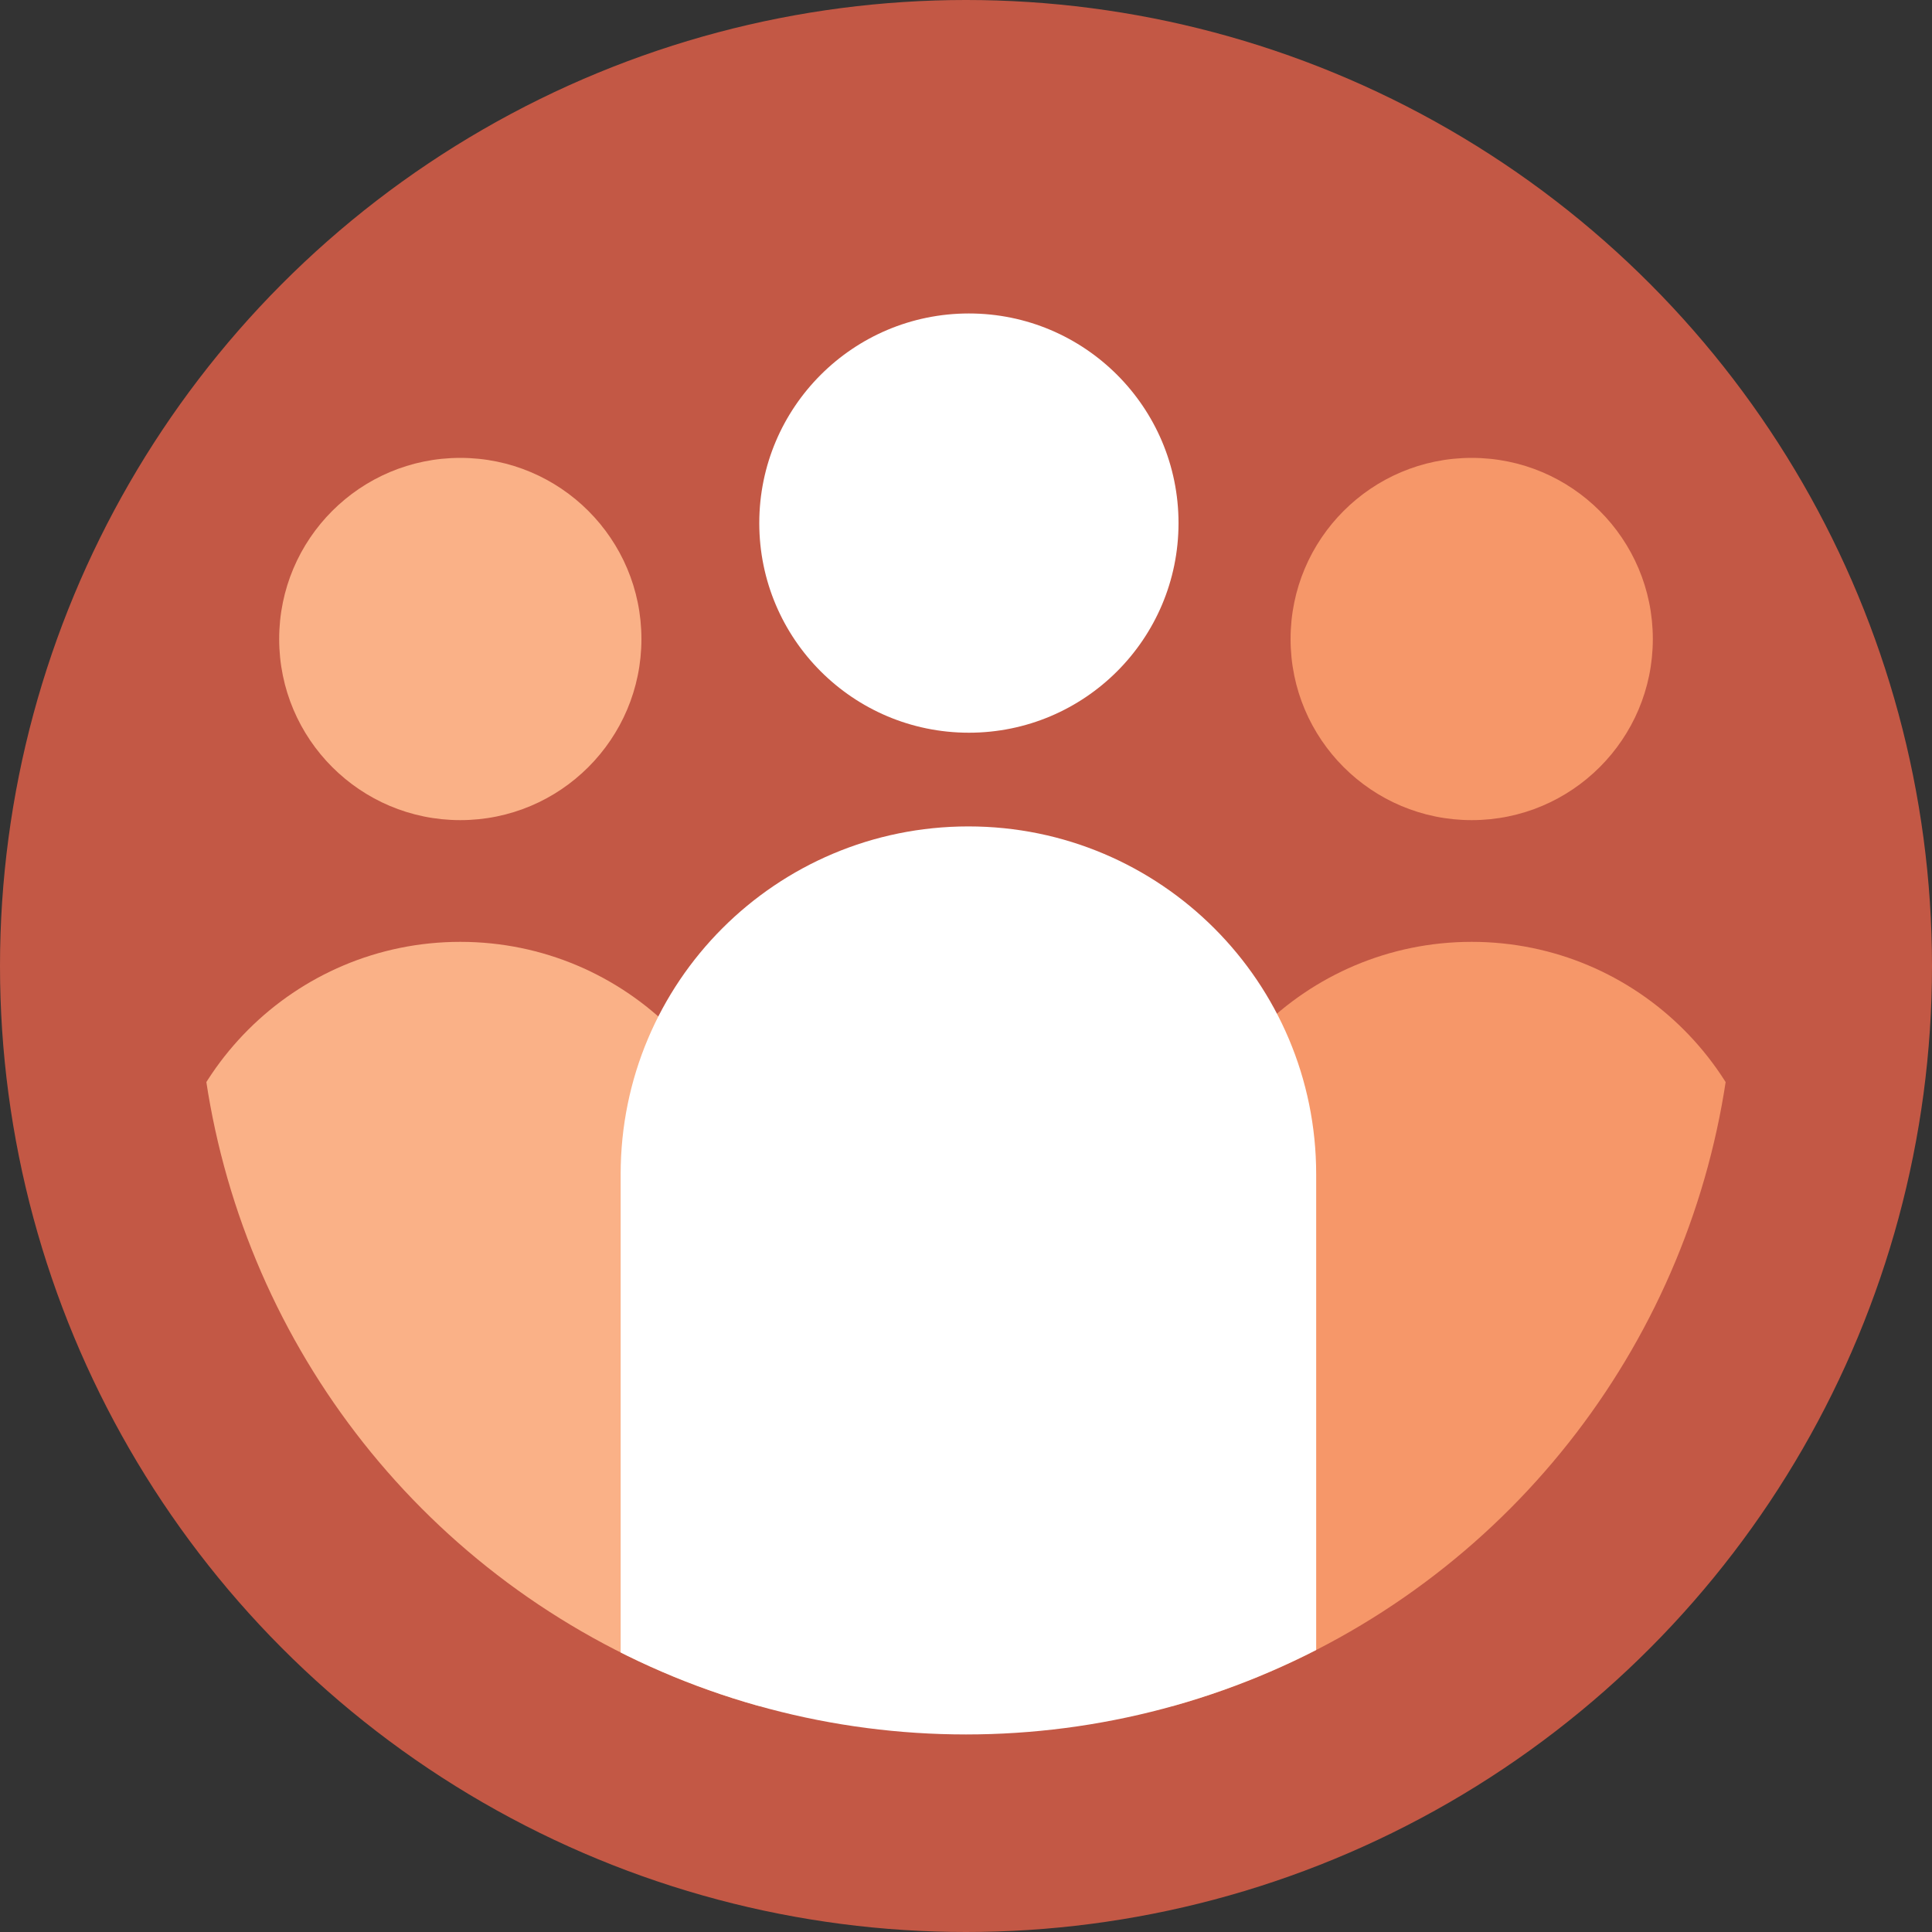 <?xml version="1.0" encoding="UTF-8"?>
<svg xmlns="http://www.w3.org/2000/svg" xmlns:xlink="http://www.w3.org/1999/xlink" id="a" width="40" height="40" viewBox="0 0 40 40">
  <rect x="0" y="0" width="40" height="40" fill="#333333" stroke="none"/>
  <defs>
    <clipPath id="b">
      <circle cx="20" cy="20" r="15.91" fill="none"></circle>
    </clipPath>
  </defs>
  <circle cx="20" cy="20" r="20" fill="#c35845"></circle>
  <g clip-path="url(#b)">
    <path d="m3.32,44h12.42v-18.29c0-3.43-2.78-6.21-6.21-6.21s-6.21,2.78-6.21,6.21v18.29Z" fill="#fab187"></path>
    <path d="m36.68,44h-12.42v-18.29c0-3.43,2.78-6.21,6.21-6.21s6.21,2.78,6.21,6.21v18.29Z" fill="#f69769"></path>
    <path d="m12.86,45h14.39v-20.69c0-3.97-3.22-7.2-7.2-7.2s-7.2,3.22-7.2,7.2v20.69Z" fill="#fff"></path>
  </g>
  <circle cx="20.06" cy="10.83" r="4.34" fill="#fff"></circle>
  <circle cx="9.53" cy="13.23" r="3.75" fill="#fab187"></circle>
  <circle cx="30.47" cy="13.23" r="3.75" fill="#f69769"></circle>
</svg>
